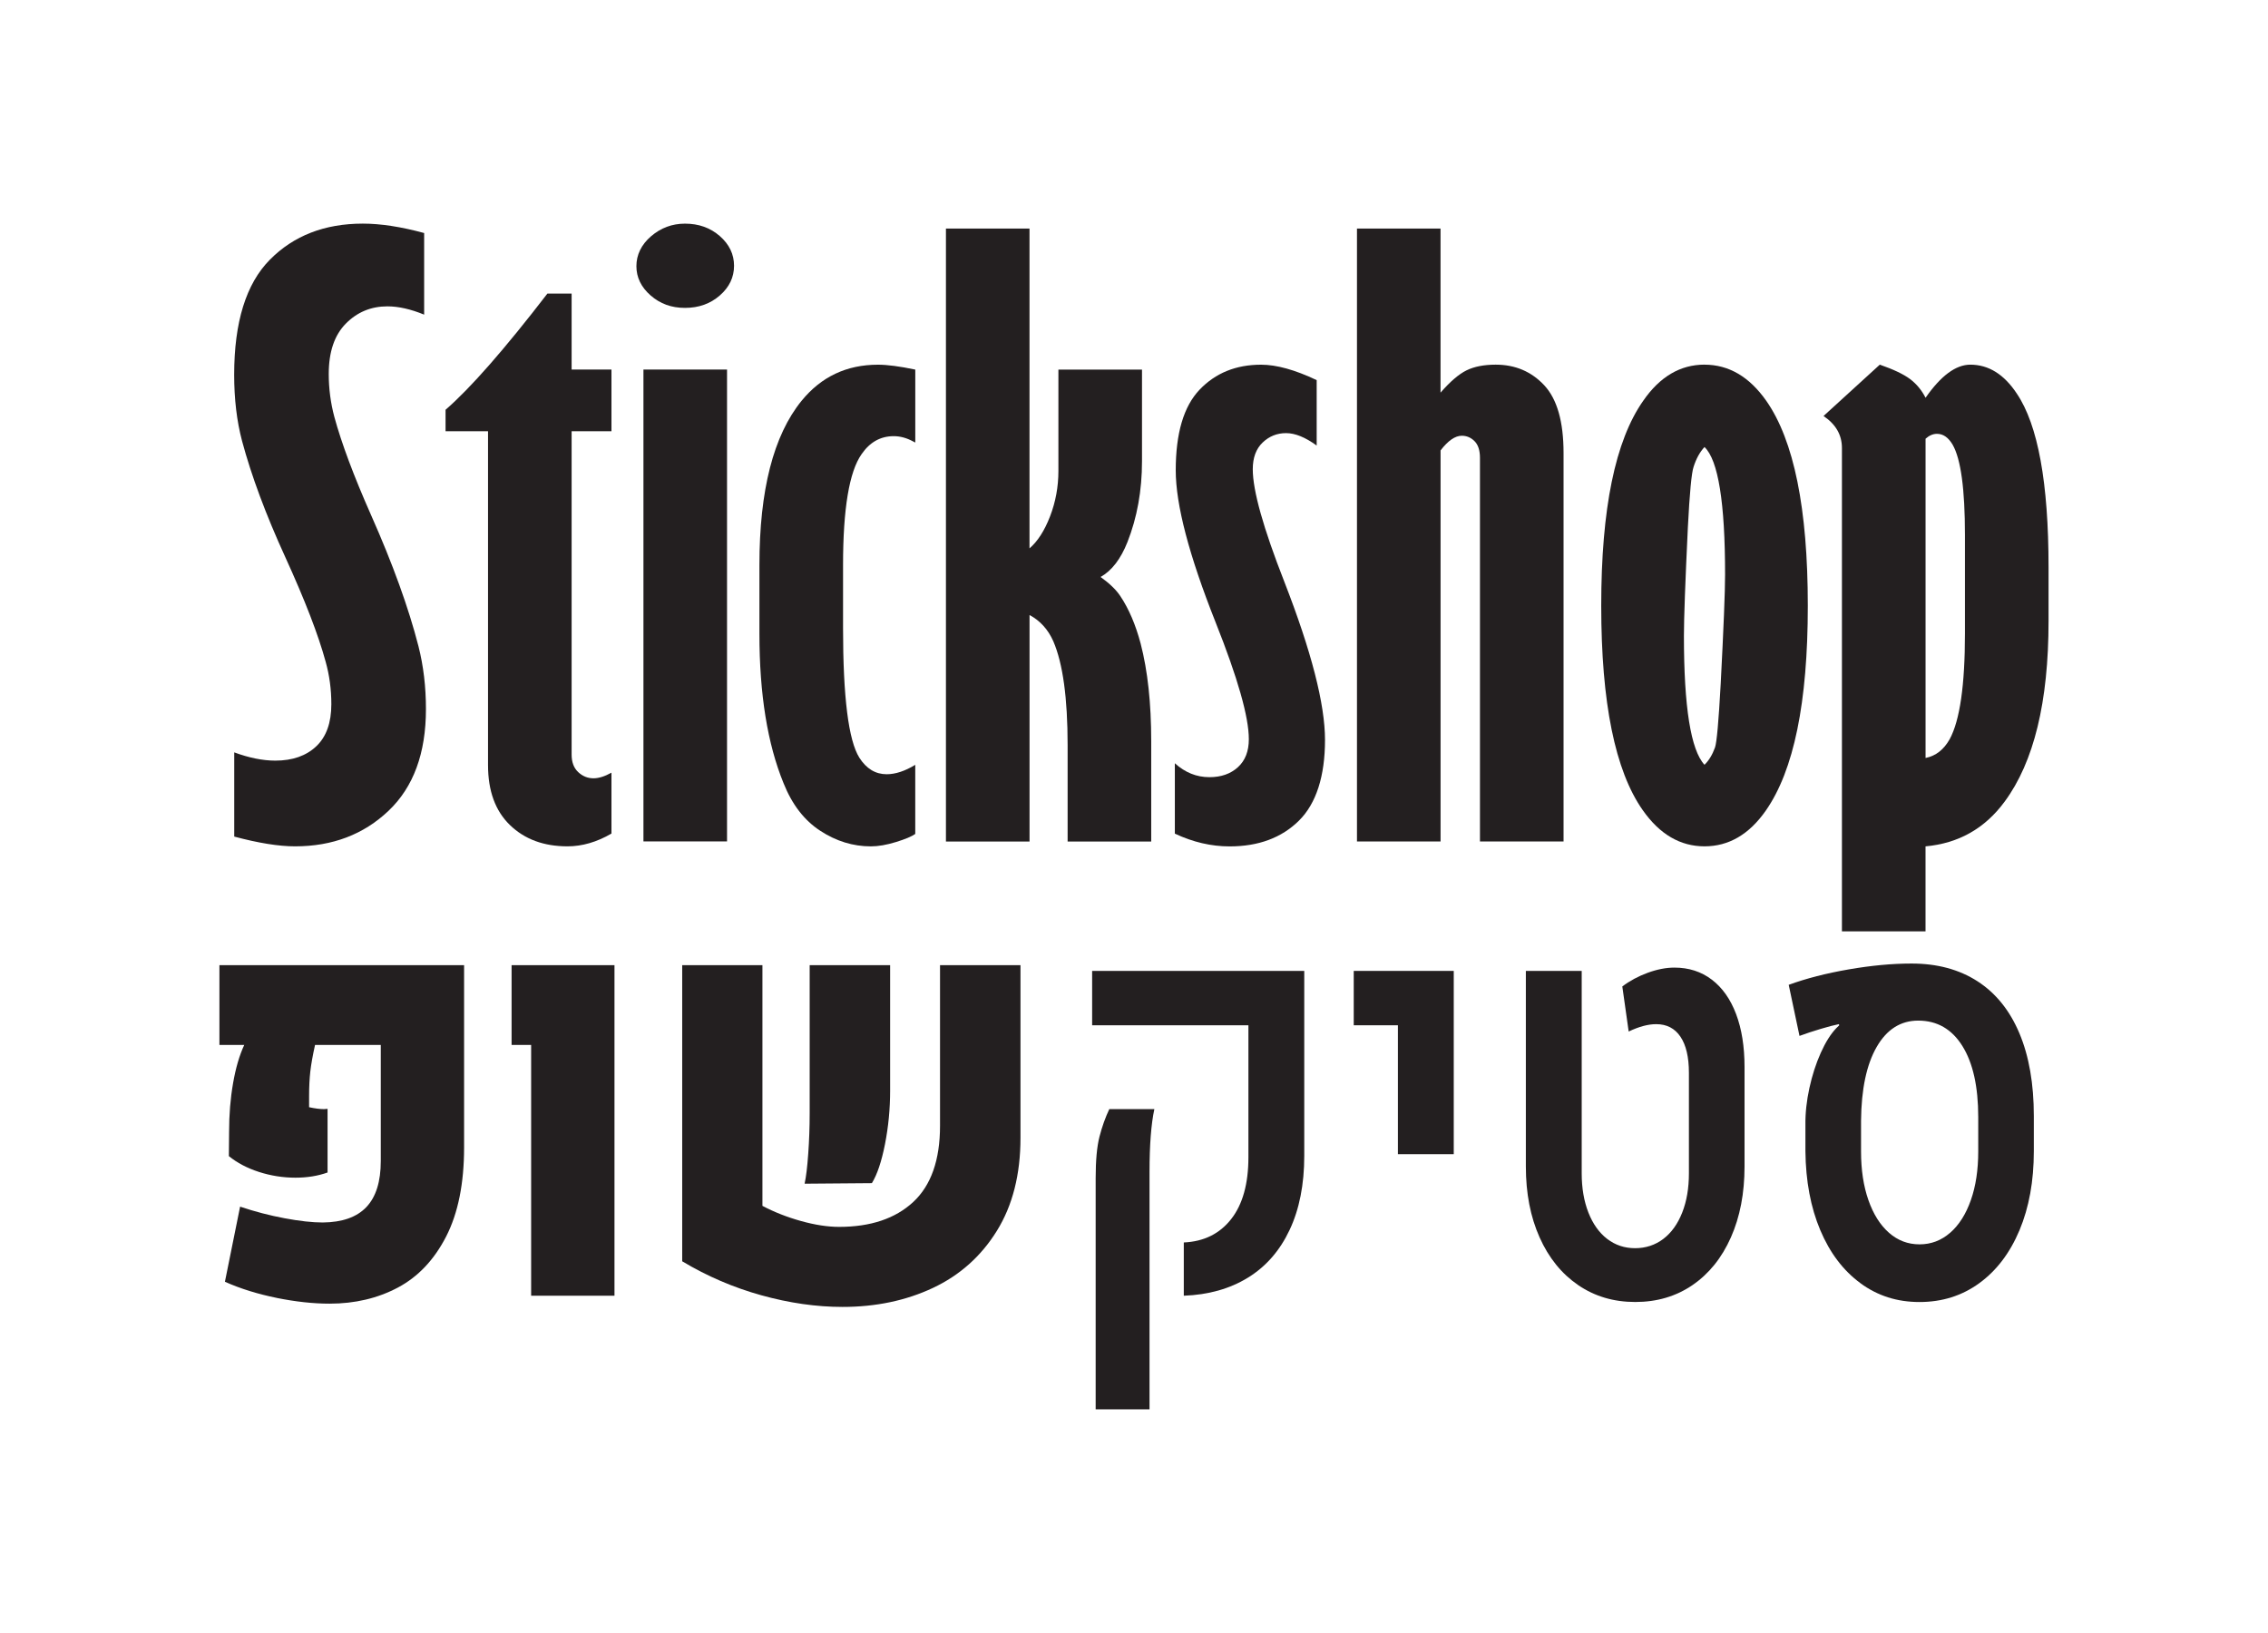 <?xml version="1.0" encoding="UTF-8"?>
<svg id="Layer_1" xmlns="http://www.w3.org/2000/svg" version="1.1" viewBox="0 0 708.66 510.24">
  <!-- Generator: Adobe Illustrator 29.0.1, SVG Export Plug-In . SVG Version: 2.1.0 Build 192)  -->
  <defs>
    <style>
      .st0 {
        fill: #231f20;
      }
    </style>
  </defs>
  <g>
    <path class="st0" d="M73.16,235.07c4.65,1.72,8.94,2.59,12.86,2.59,5.38,0,9.64-1.49,12.79-4.47,3.15-2.98,4.72-7.36,4.72-13.16,0-4.62-.59-9.05-1.78-13.28-2.28-8.38-6.48-19.25-12.58-32.61-6.11-13.35-10.62-25.48-13.54-36.36-1.64-6.19-2.46-13.08-2.46-20.68,0-16.45,3.71-28.43,11.15-35.95,7.43-7.52,17.12-11.28,29.06-11.28,5.56,0,11.94.98,19.15,2.94v25.5c-4.2-1.72-8.02-2.59-11.49-2.59-5.11,0-9.44,1.8-12.99,5.4-3.56,3.6-5.33,8.85-5.33,15.74,0,4.54.58,9.01,1.75,13.4,2.24,8.22,6.06,18.45,11.47,30.67,6.78,15.27,11.72,28.94,14.82,41.01,1.55,6.11,2.33,12.65,2.33,19.62,0,13.79-3.9,24.38-11.69,31.78-7.8,7.4-17.53,11.1-29.2,11.1-5.11,0-11.44-1.02-19.01-3.05v-26.32Z"/>
    <path class="st0" d="M171.05,91.73h7.56v23.73h12.45v19.27h-12.45v101.05c0,2.35.68,4.17,2.05,5.46s2.96,1.94,4.79,1.94c1.64,0,3.51-.59,5.61-1.76v19.03c-4.58,2.66-9.15,3.99-13.73,3.99-7.41,0-13.41-2.21-17.98-6.64-4.58-4.42-6.86-10.67-6.86-18.74v-104.33h-13.27v-6.7c7.77-6.74,18.38-18.84,31.83-36.31Z"/>
    <path class="st0" d="M214.04,69.88c4.29,0,7.91,1.29,10.87,3.88,2.96,2.59,4.45,5.68,4.45,9.28s-1.48,6.7-4.45,9.28c-2.96,2.59-6.59,3.88-10.87,3.88s-7.77-1.29-10.74-3.88c-2.96-2.59-4.45-5.64-4.45-9.16s1.53-6.72,4.58-9.34c3.05-2.62,6.59-3.94,10.6-3.94ZM201.05,115.46h26.12v147.45h-26.12V115.46Z"/>
    <path class="st0" d="M285.98,260.57c-1.1.78-3.11,1.63-6.04,2.53-2.93.9-5.53,1.35-7.82,1.35-5.58,0-10.86-1.62-15.84-4.88-4.98-3.25-8.8-8.2-11.45-14.86-5.03-12.3-7.54-27.85-7.54-46.64v-21.5c0-23.42,4.39-40.54,13.17-51.34,6.13-7.52,14.08-11.28,23.87-11.28,2.92,0,6.81.51,11.66,1.53v22.79l-.69-.35c-2.02-1.1-4.04-1.64-6.05-1.64-4.13,0-7.48,1.88-10.05,5.64-3.85,5.48-5.78,17.04-5.78,34.66v19.62c0,21.62,1.7,35.13,5.09,40.54,2.2,3.45,5.05,5.17,8.53,5.17,2.75,0,5.73-.98,8.94-2.94v21.62Z"/>
    <path class="st0" d="M295.56,71.41h26.12v99.93c2.55-2.19,4.7-5.54,6.43-10.03,1.73-4.5,2.6-9.21,2.6-14.14v-31.69h26.12v28.64c0,9.16-1.52,17.57-4.54,25.24-2.11,5.32-4.91,8.96-8.4,10.92,2.84,2.04,4.9,4.04,6.19,6,2.66,4,4.77,8.94,6.33,14.82,2.2,8.47,3.3,18.62,3.3,30.45v31.39h-26.12v-30.1c0-14.74-1.49-25.55-4.46-32.45-1.62-3.68-4.1-6.43-7.44-8.23v70.79h-26.12V71.41Z"/>
    <path class="st0" d="M367.09,238.48c3.19,2.9,6.79,4.35,10.81,4.35,3.65,0,6.61-1.04,8.89-3.11,2.28-2.07,3.42-4.99,3.42-8.75,0-6.97-3.47-19.15-10.39-36.54-8.3-20.91-12.45-36.73-12.45-47.47,0-11.59,2.48-19.99,7.45-25.2,4.97-5.21,11.37-7.81,19.22-7.81,4.83,0,10.62,1.61,17.37,4.82v20.44c-3.56-2.59-6.75-3.88-9.57-3.88s-5.27.98-7.32,2.94-3.08,4.74-3.08,8.34c0,6.66,3.28,18.37,9.85,35.13,8.48,21.78,12.72,38.26,12.72,49.47s-2.71,19.84-8.14,25.2c-5.43,5.37-12.65,8.05-21.68,8.05-5.75,0-11.44-1.33-17.1-3.99v-21.97Z"/>
    <path class="st0" d="M423.99,71.41h26.12v51.27c3.01-3.46,5.72-5.79,8.14-6.97,2.41-1.18,5.45-1.77,9.1-1.77,6.11,0,11.17,2.16,15.18,6.46,4.01,4.31,6.02,11.36,6.02,21.15v121.37h-26.12v-119.85c0-2.35-.56-4.09-1.69-5.22-1.13-1.14-2.46-1.7-3.99-1.7-2.08,0-4.29,1.53-6.63,4.58v122.2h-26.12V71.41Z"/>
    <path class="st0" d="M532.59,113.94c7.57,0,14,3.76,19.29,11.28,8.66,12.38,12.99,33.72,12.99,64.03s-4.38,51.5-13.13,64.03c-5.2,7.44-11.58,11.16-19.15,11.16s-14-3.76-19.28-11.28c-8.66-12.3-12.99-33.6-12.99-63.92s4.38-51.58,13.13-64.03c5.2-7.52,11.58-11.28,19.15-11.28ZM532.59,139.67c-1.46,1.57-2.6,3.64-3.42,6.23-.64,1.88-1.23,8.19-1.78,18.92-.82,17.15-1.23,28.43-1.23,33.84,0,22.25,2.14,35.68,6.43,40.3,1.37-1.33,2.46-3.13,3.28-5.4.55-1.57,1.14-8.18,1.78-19.86.91-17.47,1.37-28.86,1.37-34.19,0-22.48-2.14-35.76-6.43-39.83Z"/>
    <path class="st0" d="M587.37,113.94c4.3,1.49,7.46,3,9.48,4.52,2.01,1.53,3.62,3.47,4.81,5.82,4.8-6.89,9.46-10.34,13.99-10.34,5.7,0,10.55,3.02,14.53,9.05,6.61,9.79,9.91,27.89,9.91,54.28v16.8c0,25.22-4.57,44.02-13.72,56.4-6.16,8.38-14.4,13.04-24.72,13.98v26.55h-26.12v-151.03c0-4.07-1.91-7.4-5.75-9.99l17.58-16.04ZM601.66,137.08v99.75c3.18-.63,5.69-2.58,7.54-5.87,3.18-5.87,4.77-16.88,4.77-33.02v-30.78c0-14.33-1.28-23.73-3.84-28.2-1.33-2.27-2.96-3.41-4.9-3.41-1.24,0-2.43.51-3.57,1.53Z"/>
  </g>
  <g>
    <path class="st0" d="M86.46,405.53c-5.93-1.2-11.32-2.87-16.18-5.04l4.74-23.47c4.58,1.54,9.21,2.75,13.91,3.63,4.69.88,8.66,1.32,11.92,1.32,6.09-.06,10.63-1.66,13.63-4.82,3-3.16,4.5-7.95,4.5-14.38v-36.28h-20.54c-.73,3.3-1.23,6.08-1.48,8.32-.25,2.25-.38,4.79-.38,7.64v3.5c1.83.4,3.39.6,4.67.6l1.1-.09v19.89c-3.02,1.08-6.36,1.62-10.03,1.62-3.89,0-7.69-.6-11.4-1.79-3.71-1.2-6.84-2.85-9.41-4.95l.07-7.51c0-5.41.41-10.49,1.24-15.24.82-4.75,1.99-8.75,3.5-11.99h-7.76v-24.92h76.45v56.93c0,11.27-1.87,20.54-5.6,27.83-3.73,7.28-8.76,12.6-15.07,15.96-6.32,3.36-13.44,5.04-21.36,5.04-5.08,0-10.59-.6-16.52-1.79Z"/>
    <polygon class="st0" points="165.96 326.49 159.85 326.49 159.85 301.57 192 301.57 192 404.85 165.96 404.85 165.96 326.49"/>
    <path class="st0" d="M238.22,376.77c3.66,1.94,7.68,3.52,12.05,4.74,4.37,1.22,8.35,1.83,11.92,1.83,9.84,0,17.56-2.59,23.15-7.77,5.58-5.18,8.38-13.12,8.38-23.81v-50.19h25.14v53.95c0,11.44-2.46,21.13-7.38,29.06-4.92,7.94-11.59,13.89-19.99,17.84-8.4,3.95-17.82,5.93-28.26,5.93-8.15,0-16.59-1.21-25.31-3.63-8.72-2.42-16.98-5.96-24.76-10.63v-92.53h25.07v75.2ZM252.54,360.51c.3-4.13.45-8.35.45-12.68v-46.26h25.14v39.18c0,5.75-.54,11.34-1.61,16.77-1.08,5.44-2.44,9.49-4.09,12.16l-21.02.17c.46-2.1.84-5.22,1.13-9.35Z"/>
    <path class="st0" d="M369.89,388.21c6.27-.28,11.21-2.72,14.8-7.3,3.59-4.58,5.39-11.03,5.39-19.33v-41.23h-48.83v-16.99h66.28v57.79c0,8.94-1.52,16.65-4.57,23.13-3.05,6.49-7.4,11.47-13.05,14.94-5.65,3.47-12.33,5.35-20.02,5.63v-16.64ZM342.35,368.15c0-5.58.4-9.91,1.2-13.02.8-3.1,1.82-5.96,3.06-8.58h14.08c-1.01,4.67-1.51,11.21-1.51,19.63v74.18h-16.83v-72.21Z"/>
    <polygon class="st0" points="436.79 320.35 422.99 320.35 422.99 303.36 454.24 303.36 454.24 360.63 436.79 360.63 436.79 320.35"/>
    <path class="st0" d="M493.11,401.52c-5.17-3.53-9.19-8.49-12.05-14.9-2.86-6.4-4.29-13.79-4.29-22.15v-61.11h17.45v63.25c0,4.61.7,8.69,2.09,12.25,1.4,3.56,3.35,6.3,5.87,8.24,2.52,1.93,5.43,2.9,8.72,2.9s6.28-.97,8.82-2.9c2.54-1.93,4.51-4.68,5.91-8.24,1.4-3.56,2.09-7.64,2.09-12.25v-31.41c0-4.89-.88-8.65-2.64-11.27-1.76-2.62-4.29-3.93-7.59-3.93-2.52,0-5.38.77-8.59,2.3l-1.99-14.08c2.33-1.76,4.98-3.19,7.93-4.27,2.95-1.08,5.74-1.62,8.35-1.62,4.49,0,8.38,1.25,11.68,3.76,3.3,2.51,5.83,6.09,7.59,10.75,1.76,4.67,2.64,10.19,2.64,16.56v31.07c0,8.37-1.42,15.75-4.26,22.15-2.84,6.4-6.84,11.37-11.99,14.9-5.15,3.53-11.12,5.29-17.89,5.29s-12.68-1.76-17.86-5.29Z"/>
    <path class="st0" d="M581.3,400.92c-5.36-3.93-9.54-9.45-12.54-16.56-3-7.11-4.54-15.33-4.64-24.67v-8.11c-.05-3.76.37-7.62,1.24-11.61.87-3.98,2.05-7.64,3.54-10.97,1.49-3.33,3.1-5.9,4.84-7.72.32-.34.64-.65.96-.94l-.14-.34c-1.42.28-3.32.78-5.7,1.49-2.38.71-4.58,1.44-6.59,2.18l-3.37-15.96c5.45-1.99,11.7-3.6,18.75-4.82,7.05-1.22,13.6-1.83,19.64-1.83,8.01,0,14.88,1.85,20.61,5.55,5.72,3.7,10.09,9.12,13.09,16.26,3,7.14,4.5,15.75,4.5,25.82v11.01c0,9.33-1.49,17.55-4.47,24.67-2.98,7.11-7.17,12.63-12.57,16.56-5.4,3.93-11.63,5.89-18.68,5.89s-13.12-1.96-18.48-5.89ZM609.36,385.17c2.77-2.42,4.92-5.82,6.46-10.2,1.54-4.38,2.3-9.44,2.3-15.19v-10.76c0-9.5-1.65-16.9-4.95-22.19-3.3-5.29-7.9-7.94-13.81-7.94-5.49,0-9.82,2.75-12.98,8.24-3.16,5.49-4.79,13.19-4.88,23.09v9.56c0,5.75.77,10.81,2.3,15.19,1.53,4.38,3.67,7.78,6.42,10.2,2.75,2.42,5.93,3.63,9.55,3.63s6.81-1.21,9.58-3.63Z"/>
  </g>
</svg>